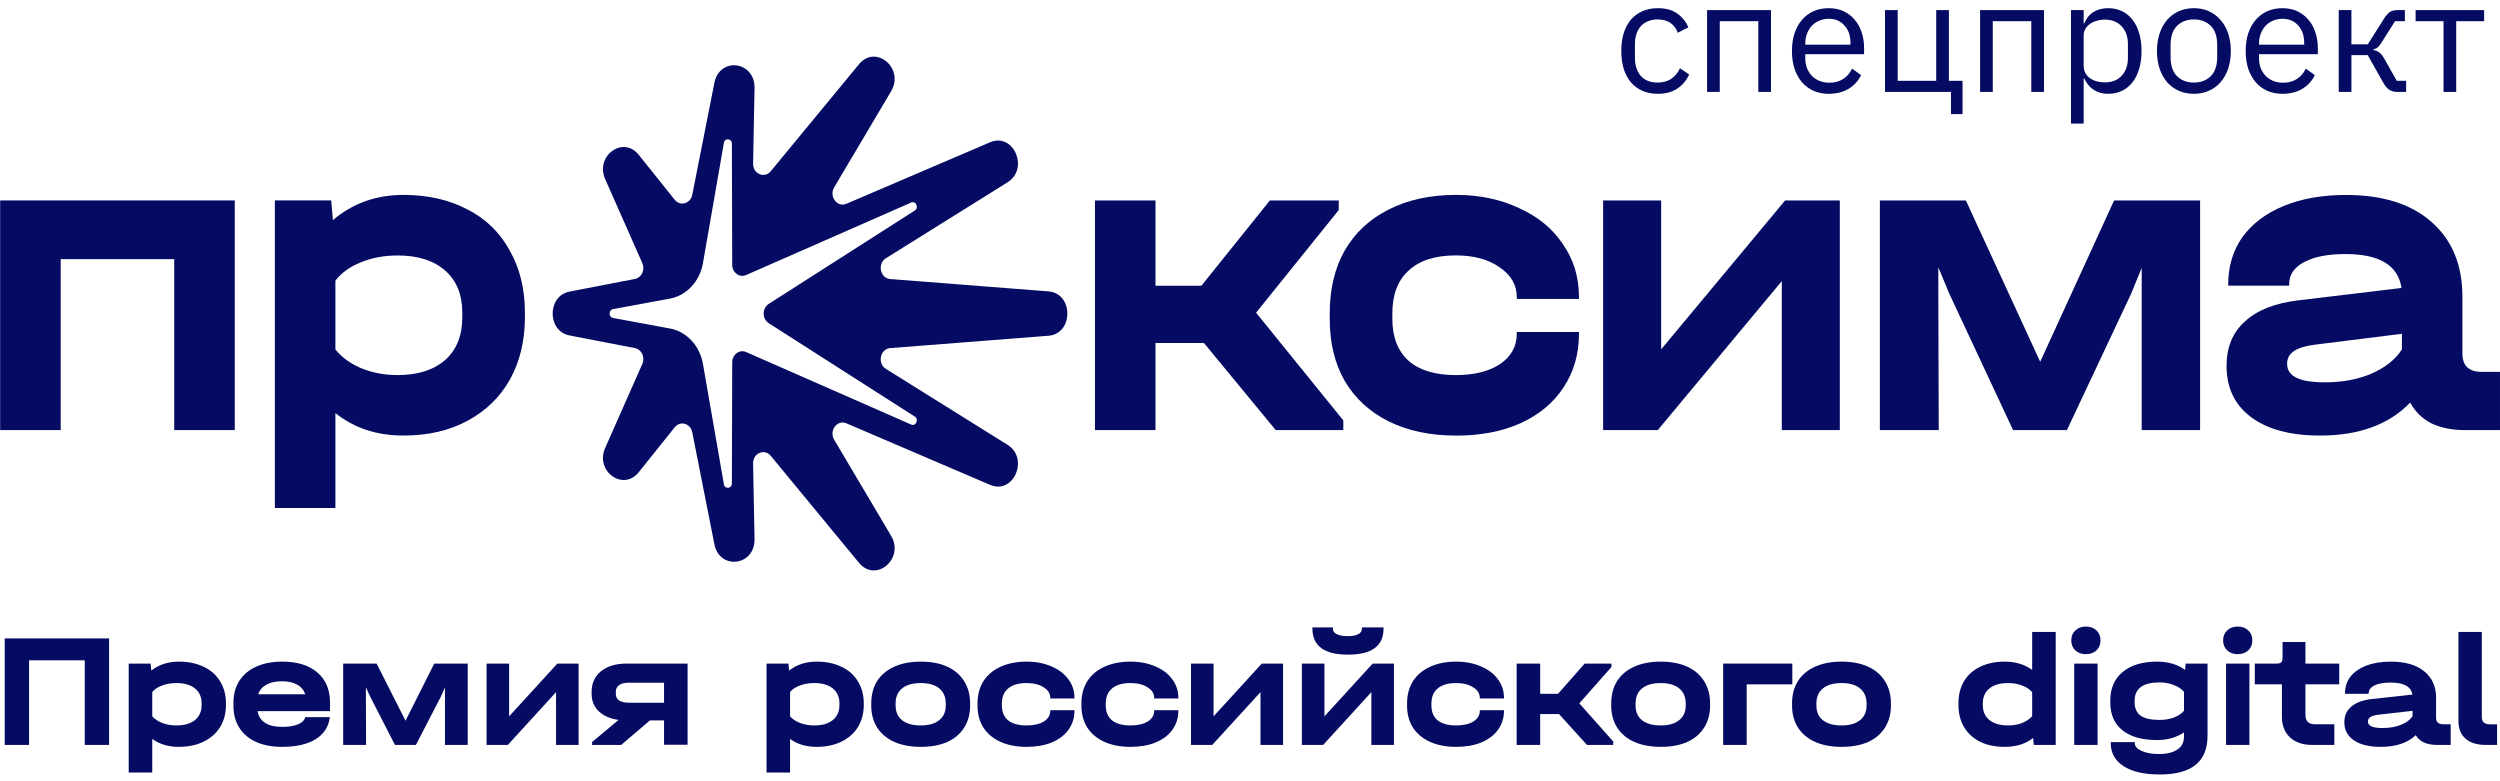 <svg width="272" height="85" viewBox="0 0 272 85" fill="none" xmlns="http://www.w3.org/2000/svg">
<path d="M265.855 2.305L262.818 2.305V1.098L270.272 1.098V2.305H267.235V10H265.855V2.305Z" fill="#050B63"/>
<path d="M254.454 1.098L255.834 1.098V4.824H257.611L259.337 2.098C259.463 1.891 259.584 1.724 259.699 1.598C259.814 1.46 259.929 1.356 260.044 1.287C260.159 1.218 260.28 1.172 260.406 1.149C260.533 1.115 260.677 1.098 260.838 1.098H261.648V2.305H260.579L259.181 4.514C259.089 4.663 259.009 4.784 258.94 4.876C258.871 4.968 258.802 5.048 258.733 5.117C258.664 5.175 258.589 5.227 258.508 5.273C258.428 5.307 258.33 5.342 258.215 5.376V5.445C258.457 5.48 258.664 5.56 258.836 5.687C259.02 5.802 259.21 6.032 259.406 6.377L260.769 8.792H261.787V10H260.786C260.487 10 260.211 9.925 259.958 9.776C259.716 9.615 259.48 9.327 259.25 8.913L257.611 5.997L255.834 5.997V10H254.454V1.098Z" fill="#050B63"/>
<path d="M248.333 10.207C247.723 10.207 247.171 10.098 246.676 9.879C246.193 9.661 245.774 9.35 245.417 8.948C245.072 8.533 244.802 8.045 244.606 7.481C244.422 6.906 244.33 6.262 244.33 5.549C244.33 4.847 244.422 4.209 244.606 3.634C244.802 3.059 245.072 2.57 245.417 2.167C245.774 1.753 246.193 1.437 246.676 1.218C247.171 1 247.723 0.891 248.333 0.891C248.931 0.891 249.466 1 249.937 1.218C250.409 1.437 250.811 1.742 251.145 2.133C251.478 2.512 251.732 2.967 251.904 3.496C252.088 4.025 252.18 4.606 252.18 5.238V5.894L245.779 5.894V6.308C245.779 6.687 245.837 7.044 245.952 7.378C246.078 7.7 246.251 7.981 246.469 8.223C246.699 8.464 246.976 8.654 247.298 8.792C247.631 8.93 248.005 8.999 248.419 8.999C248.983 8.999 249.471 8.867 249.885 8.602C250.311 8.338 250.639 7.958 250.869 7.464L251.852 8.171C251.565 8.781 251.116 9.275 250.507 9.655C249.897 10.023 249.172 10.207 248.333 10.207ZM248.333 2.046C247.953 2.046 247.608 2.115 247.298 2.253C246.987 2.38 246.717 2.564 246.487 2.806C246.268 3.047 246.096 3.335 245.969 3.668C245.843 3.99 245.779 4.347 245.779 4.738V4.859L250.696 4.859V4.669C250.696 3.875 250.478 3.243 250.041 2.771C249.615 2.288 249.046 2.046 248.333 2.046Z" fill="#050B63"/>
<path d="M238.696 10.207C238.098 10.207 237.551 10.098 237.057 9.879C236.562 9.661 236.137 9.35 235.78 8.948C235.435 8.533 235.165 8.045 234.969 7.481C234.774 6.906 234.676 6.262 234.676 5.549C234.676 4.847 234.774 4.209 234.969 3.634C235.165 3.059 235.435 2.57 235.78 2.167C236.137 1.753 236.562 1.437 237.057 1.218C237.551 1 238.098 0.891 238.696 0.891C239.294 0.891 239.834 1 240.317 1.218C240.812 1.437 241.238 1.753 241.594 2.167C241.951 2.57 242.227 3.059 242.422 3.634C242.618 4.209 242.716 4.847 242.716 5.549C242.716 6.262 242.618 6.906 242.422 7.481C242.227 8.045 241.951 8.533 241.594 8.948C241.238 9.35 240.812 9.661 240.317 9.879C239.834 10.098 239.294 10.207 238.696 10.207ZM238.696 8.982C239.443 8.982 240.053 8.752 240.524 8.292C240.996 7.832 241.232 7.13 241.232 6.187V4.91C241.232 3.967 240.996 3.266 240.524 2.806C240.053 2.345 239.443 2.115 238.696 2.115C237.948 2.115 237.338 2.345 236.867 2.806C236.395 3.266 236.16 3.967 236.16 4.91V6.187C236.16 7.13 236.395 7.832 236.867 8.292C237.338 8.752 237.948 8.982 238.696 8.982Z" fill="#050B63"/>
<path d="M225.323 1.098L226.703 1.098V2.547H226.772C227.003 1.983 227.336 1.569 227.773 1.305C228.222 1.029 228.757 0.891 229.378 0.891C229.93 0.891 230.43 1 230.879 1.218C231.327 1.437 231.707 1.747 232.017 2.15C232.339 2.553 232.581 3.041 232.742 3.616C232.914 4.192 233.001 4.836 233.001 5.549C233.001 6.262 232.914 6.906 232.742 7.481C232.581 8.056 232.339 8.545 232.017 8.948C231.707 9.35 231.327 9.661 230.879 9.879C230.43 10.098 229.93 10.207 229.378 10.207C228.17 10.207 227.302 9.655 226.772 8.551H226.703V13.45H225.323V1.098ZM228.998 8.965C229.78 8.965 230.396 8.723 230.844 8.24C231.293 7.746 231.517 7.101 231.517 6.308V4.79C231.517 3.996 231.293 3.358 230.844 2.875C230.396 2.38 229.78 2.133 228.998 2.133C228.688 2.133 228.388 2.179 228.101 2.271C227.825 2.351 227.583 2.466 227.376 2.616C227.169 2.765 227.003 2.949 226.876 3.168C226.761 3.375 226.703 3.599 226.703 3.841V7.153C226.703 7.441 226.761 7.7 226.876 7.93C227.003 8.148 227.169 8.338 227.376 8.499C227.583 8.648 227.825 8.764 228.101 8.844C228.388 8.925 228.688 8.965 228.998 8.965Z" fill="#050B63"/>
<path d="M215.434 1.098L222.386 1.098V10H221.006V2.305L216.814 2.305V10H215.434V1.098Z" fill="#050B63"/>
<path d="M212.266 10L205.088 10V1.098L206.469 1.098V8.792H210.661V1.098L212.041 1.098V8.792L213.525 8.792V12.415H212.266V10Z" fill="#050B63"/>
<path d="M198.967 10.207C198.357 10.207 197.805 10.098 197.311 9.879C196.828 9.661 196.408 9.35 196.051 8.948C195.706 8.533 195.436 8.045 195.24 7.481C195.056 6.906 194.964 6.262 194.964 5.549C194.964 4.847 195.056 4.209 195.24 3.634C195.436 3.059 195.706 2.57 196.051 2.167C196.408 1.753 196.828 1.437 197.311 1.218C197.805 1 198.357 0.891 198.967 0.891C199.565 0.891 200.1 1 200.571 1.218C201.043 1.437 201.446 1.742 201.779 2.133C202.113 2.512 202.366 2.967 202.538 3.496C202.722 4.025 202.814 4.606 202.814 5.238V5.894L196.414 5.894V6.308C196.414 6.687 196.471 7.044 196.586 7.378C196.713 7.7 196.885 7.981 197.104 8.223C197.334 8.464 197.61 8.654 197.932 8.792C198.265 8.93 198.639 8.999 199.053 8.999C199.617 8.999 200.106 8.867 200.52 8.602C200.945 8.338 201.273 7.958 201.503 7.464L202.487 8.171C202.199 8.781 201.75 9.275 201.141 9.655C200.531 10.023 199.807 10.207 198.967 10.207ZM198.967 2.046C198.587 2.046 198.242 2.115 197.932 2.253C197.621 2.38 197.351 2.564 197.121 2.806C196.902 3.047 196.73 3.335 196.603 3.668C196.477 3.99 196.414 4.347 196.414 4.738V4.859L201.331 4.859V4.669C201.331 3.875 201.112 3.243 200.675 2.771C200.249 2.288 199.68 2.046 198.967 2.046Z" fill="#050B63"/>
<path d="M185.73 1.098L192.683 1.098V10H191.303V2.305L187.11 2.305V10H185.73V1.098Z" fill="#050B63"/>
<path d="M180.366 10.207C179.744 10.207 179.187 10.098 178.692 9.879C178.197 9.661 177.778 9.35 177.433 8.948C177.099 8.545 176.84 8.056 176.656 7.481C176.484 6.906 176.397 6.262 176.397 5.549C176.397 4.836 176.484 4.192 176.656 3.616C176.84 3.041 177.099 2.553 177.433 2.15C177.778 1.747 178.197 1.437 178.692 1.218C179.187 1 179.744 0.891 180.366 0.891C181.251 0.891 181.959 1.086 182.488 1.477C183.028 1.857 183.431 2.357 183.695 2.978L182.539 3.565C182.378 3.105 182.114 2.748 181.746 2.495C181.378 2.242 180.918 2.115 180.366 2.115C179.952 2.115 179.589 2.184 179.279 2.322C178.968 2.449 178.709 2.633 178.502 2.875C178.295 3.105 178.14 3.386 178.036 3.72C177.933 4.042 177.881 4.399 177.881 4.79V6.308C177.881 7.09 178.088 7.734 178.502 8.24C178.928 8.735 179.549 8.982 180.366 8.982C181.481 8.982 182.286 8.464 182.781 7.429L183.782 8.102C183.494 8.746 183.063 9.258 182.488 9.638C181.924 10.017 181.217 10.207 180.366 10.207Z" fill="#050B63"/>
<path fill-rule="evenodd" clip-rule="evenodd" d="M61.954 36.495C59.52 36.028 59.52 32.2 61.954 31.728L69.085 30.349C69.805 30.21 70.209 29.354 69.887 28.632L65.844 19.49C64.719 16.952 67.797 14.722 69.493 16.842L73.409 21.734C74.007 22.481 75.127 22.162 75.318 21.192L77.725 9.014C78.291 6.147 82.149 6.645 82.094 9.576L81.936 17.793C81.913 18.913 83.173 19.46 83.858 18.629L93.459 6.988C95.281 4.779 98.436 7.426 96.954 9.929L90.757 20.386C90.172 21.371 91.084 22.6 92.085 22.172L107.724 15.479C110.277 14.389 112.004 18.35 109.624 19.833L96.383 28.1C95.435 28.692 95.762 30.274 96.85 30.359L114.075 31.703C116.813 31.917 116.813 36.316 114.075 36.53L96.85 37.874C95.762 37.959 95.431 39.541 96.383 40.133L109.624 48.4C112.004 49.888 110.277 53.849 107.724 52.754L92.085 46.056C91.084 45.628 90.172 46.857 90.757 47.842L96.954 58.298C98.436 60.797 95.286 63.449 93.459 61.235L83.858 49.594C83.173 48.763 81.913 49.31 81.936 50.43L82.094 58.647C82.153 61.578 78.291 62.076 77.725 59.209L75.318 47.031C75.127 46.061 74.007 45.742 73.409 46.489L69.493 51.381C67.797 53.501 64.719 51.266 65.844 48.733L69.887 39.591C70.204 38.869 69.805 38.013 69.085 37.874L61.954 36.495ZM66.338 34.002C66.374 33.828 66.492 33.673 66.696 33.634L72.888 32.489C74.701 32.156 76.138 30.613 76.483 28.622L78.758 15.548C78.858 14.971 79.629 15.051 79.629 15.638L79.665 28.806C79.665 29.662 80.454 30.244 81.174 29.926L99.143 22.033C99.651 21.809 100 22.6 99.529 22.904L83.636 33.066C82.906 33.534 82.906 34.694 83.636 35.162L99.529 45.324C100 45.628 99.651 46.414 99.143 46.195L81.174 38.302C80.454 37.983 79.669 38.571 79.665 39.422L79.629 52.59C79.629 53.177 78.858 53.257 78.758 52.68L76.483 39.606C76.138 37.615 74.701 36.072 72.888 35.739L66.696 34.594C66.41 34.539 66.288 34.256 66.338 34.007V34.002Z" fill="#050B63"/>
<path fill-rule="evenodd" clip-rule="evenodd" d="M50.888 22.803C48.889 21.738 46.559 21.206 43.893 21.206C40.924 21.206 38.367 22.122 36.219 23.948L36.038 21.803H29.904V55.267H36.491V44.945C38.522 46.572 40.988 47.388 43.893 47.388C46.559 47.388 48.875 46.856 50.843 45.791C52.842 44.726 54.387 43.233 55.475 41.302C56.563 39.341 57.112 37.082 57.112 34.519V34.021C57.112 31.463 56.568 29.218 55.475 27.287C54.414 25.326 52.887 23.828 50.888 22.798V22.803ZM48.435 29.437C49.678 30.532 50.298 32.065 50.298 34.026V34.524C50.298 36.519 49.678 38.062 48.435 39.162C47.193 40.257 45.466 40.809 43.259 40.809C41.835 40.809 40.516 40.56 39.306 40.063C38.123 39.565 37.184 38.883 36.491 38.017V30.537C37.157 29.671 38.082 29.009 39.261 28.541C40.471 28.044 41.804 27.795 43.259 27.795C45.471 27.795 47.193 28.343 48.435 29.442V29.437Z" fill="#050B63"/>
<path d="M25.542 21.808V46.792H18.955V28.194H6.603V46.792H0.016V21.808H25.542Z" fill="#050B63"/>
<path d="M158.392 47.392C155.604 47.392 153.17 46.874 151.08 45.844C149.022 44.814 147.431 43.351 146.311 41.455C145.223 39.559 144.675 37.314 144.675 34.721V34.074C144.675 31.447 145.219 29.172 146.311 27.241C147.431 25.315 149.022 23.832 151.08 22.802C153.17 21.737 155.609 21.204 158.392 21.204C160.967 21.204 163.265 21.687 165.296 22.653C167.354 23.583 168.945 24.897 170.064 26.594C171.216 28.256 171.792 30.167 171.792 32.327V32.526H165.024V32.327C165.024 30.999 164.403 29.919 163.161 29.087C161.95 28.221 160.359 27.789 158.392 27.789C156.153 27.789 154.439 28.336 153.26 29.436C152.077 30.501 151.488 32.064 151.488 34.124V34.671C151.488 36.667 152.077 38.195 153.26 39.26C154.439 40.29 156.153 40.808 158.392 40.808C160.391 40.808 161.996 40.41 163.206 39.613C164.416 38.782 165.024 37.687 165.024 36.324V36.125H171.792V36.324C171.792 38.518 171.229 40.464 170.11 42.156C169.022 43.819 167.458 45.118 165.432 46.048C163.433 46.944 161.084 47.397 158.392 47.397V47.392Z" fill="#050B63"/>
<path fill-rule="evenodd" clip-rule="evenodd" d="M271.999 40.456V46.792H268.136C266.745 46.792 265.534 46.543 264.501 46.045C263.504 45.513 262.747 44.766 262.23 43.801C259.927 46.194 256.659 47.389 252.42 47.389C249.211 47.389 246.713 46.722 244.927 45.393C243.141 44.064 242.248 42.203 242.248 39.809C242.248 37.779 242.914 36.166 244.247 34.972C245.58 33.743 247.515 32.976 250.063 32.678L261.282 31.329C260.92 28.87 258.889 27.641 255.194 27.641C253.254 27.641 251.745 27.94 250.652 28.537C249.592 29.104 249.061 29.901 249.061 30.931V31.08H242.429V30.931C242.429 28.97 242.946 27.258 243.975 25.795C245.036 24.332 246.536 23.202 248.472 22.406C250.412 21.609 252.665 21.211 255.24 21.211C259.238 21.211 262.339 22.192 264.551 24.152C266.79 26.113 267.91 28.826 267.91 32.279V38.461C267.91 39.789 268.608 40.456 269.999 40.456H271.999ZM252.878 41.601C254.818 41.601 256.527 41.287 258.009 40.655C259.524 39.988 260.63 39.108 261.328 38.013V36.316L251.79 37.51C250.788 37.644 250.049 37.873 249.564 38.207C249.51 38.242 249.46 38.281 249.41 38.321C249.374 38.351 249.342 38.381 249.311 38.411C249.247 38.471 249.193 38.535 249.143 38.6C249.016 38.769 248.925 38.963 248.88 39.177C248.866 39.237 248.857 39.297 248.848 39.356C248.844 39.396 248.839 39.436 248.839 39.481C248.839 39.521 248.839 39.56 248.839 39.6C248.839 40.929 250.185 41.596 252.883 41.596L252.878 41.601Z" fill="#050B63"/>
<path d="M239.371 46.792V21.808H230.015L221.973 39.361L213.886 21.808H204.53V46.792H210.935L210.89 32.13V29.089L212.073 31.931L219.022 46.792H224.883L231.878 31.931L233.016 29.139V46.792H239.375H239.371Z" fill="#050B63"/>
<path d="M180.734 38.013V21.808H174.42V46.792H180.367L193.858 30.587V46.792H200.172V21.808H194.22L180.73 38.013H180.734Z" fill="#050B63"/>
<path d="M146.153 45.747V46.792H138.796L130.986 37.316H125.718V46.792H119.132V21.808H125.718V31.085H130.714L138.162 21.808H145.655V22.854L136.661 34.021L146.153 45.742V45.747Z" fill="#050B63"/>
<path d="M270.447 81.047C269.505 81.047 268.775 80.823 268.257 80.376C267.739 79.916 267.479 79.281 267.479 78.468V68.752H270.023V78.009C270.023 78.279 270.094 78.48 270.235 78.609C270.377 78.739 270.606 78.804 270.924 78.804H271.684V81.047H270.447Z" fill="#050B63"/>
<path d="M266.635 78.803V81.047H265.133C264.592 81.047 264.121 80.959 263.72 80.782C263.332 80.594 263.037 80.329 262.837 79.987C261.942 80.835 260.67 81.259 259.021 81.259C257.773 81.259 256.801 81.023 256.107 80.552C255.412 80.081 255.064 79.422 255.064 78.574C255.064 77.856 255.324 77.284 255.842 76.86C256.36 76.425 257.114 76.154 258.103 76.048L262.466 75.571C262.325 74.7 261.536 74.264 260.099 74.264C259.345 74.264 258.756 74.37 258.332 74.582C257.92 74.782 257.714 75.064 257.714 75.43V75.483H255.135V75.43C255.135 74.735 255.335 74.128 255.736 73.61C256.148 73.092 256.731 72.692 257.484 72.409C258.238 72.126 259.116 71.985 260.117 71.985C261.671 71.985 262.878 72.332 263.738 73.027C264.609 73.722 265.045 74.682 265.045 75.906V78.097C265.045 78.568 265.316 78.803 265.858 78.803H266.635ZM259.198 79.21C259.952 79.21 260.617 79.098 261.194 78.874C261.783 78.639 262.213 78.327 262.484 77.938V77.337L258.774 77.761C258.385 77.808 258.097 77.891 257.908 78.009C257.72 78.126 257.626 78.291 257.626 78.503C257.626 78.974 258.15 79.21 259.198 79.21Z" fill="#050B63"/>
<path d="M250.833 74.458V77.814C250.833 78.132 250.921 78.38 251.098 78.556C251.287 78.721 251.552 78.803 251.893 78.803H253.977V81.047H251.557C250.545 81.047 249.744 80.776 249.155 80.234C248.566 79.681 248.272 78.933 248.272 77.991V74.458H245.322V72.197H247.689C247.936 72.197 248.107 72.15 248.201 72.056C248.295 71.961 248.342 71.791 248.342 71.543V69.847H250.833V72.197H254.507V74.458H250.833Z" fill="#050B63"/>
<path d="M244.737 72.197V81.047H242.193V72.197H244.737ZM243.465 71.172C242.994 71.172 242.611 71.037 242.317 70.766C242.022 70.484 241.875 70.118 241.875 69.671C241.875 69.223 242.022 68.864 242.317 68.593C242.611 68.311 242.994 68.169 243.465 68.169C243.948 68.169 244.33 68.311 244.613 68.593C244.907 68.864 245.055 69.223 245.055 69.671C245.055 70.118 244.907 70.484 244.613 70.766C244.319 71.037 243.936 71.172 243.465 71.172Z" fill="#050B63"/>
<path d="M240.179 72.197V80.058C240.179 82.884 238.43 84.285 234.933 84.262C233.272 84.262 231.977 83.962 231.047 83.361C230.116 82.76 229.651 81.924 229.651 80.853V80.747H232.266V80.853C232.266 81.194 232.513 81.477 233.007 81.701C233.502 81.924 234.126 82.036 234.88 82.036C235.775 82.036 236.452 81.871 236.911 81.542C237.382 81.224 237.618 80.758 237.618 80.146V79.687C236.794 80.24 235.822 80.517 234.703 80.517C233.066 80.517 231.806 80.164 230.923 79.457C230.04 78.751 229.598 77.738 229.598 76.419V76.242C229.598 74.9 230.046 73.857 230.941 73.115C231.836 72.362 233.09 71.985 234.703 71.985C235.904 71.985 236.917 72.285 237.742 72.886L237.795 72.197H240.179ZM234.968 78.327C235.533 78.327 236.052 78.238 236.523 78.062C236.994 77.885 237.359 77.644 237.618 77.337V75.271C237.359 74.964 236.988 74.717 236.505 74.529C236.034 74.34 235.522 74.246 234.968 74.246C233.155 74.246 232.248 74.911 232.248 76.242V76.419C232.248 77.067 232.466 77.549 232.901 77.867C233.349 78.174 234.038 78.327 234.968 78.327Z" fill="#050B63"/>
<path d="M228.218 72.197V81.047H225.674V72.197H228.218ZM226.946 71.172C226.475 71.172 226.092 71.037 225.798 70.766C225.504 70.484 225.356 70.118 225.356 69.671C225.356 69.223 225.504 68.864 225.798 68.593C226.092 68.311 226.475 68.169 226.946 68.169C227.429 68.169 227.812 68.311 228.094 68.593C228.389 68.864 228.536 69.223 228.536 69.671C228.536 70.118 228.389 70.484 228.094 70.766C227.8 71.037 227.417 71.172 226.946 71.172Z" fill="#050B63"/>
<path d="M223.661 68.752V81.047H221.276L221.206 80.287C220.393 80.935 219.363 81.259 218.115 81.259C217.09 81.259 216.201 81.076 215.447 80.711C214.693 80.335 214.111 79.805 213.698 79.121C213.286 78.427 213.08 77.62 213.08 76.701V76.525C213.08 75.606 213.28 74.805 213.681 74.122C214.093 73.439 214.676 72.915 215.429 72.55C216.195 72.173 217.09 71.985 218.115 71.985C219.28 71.985 220.275 72.285 221.1 72.886V68.752H223.661ZM218.485 78.927C219.039 78.927 219.545 78.839 220.005 78.662C220.464 78.474 220.829 78.227 221.1 77.92V75.306C220.841 75 220.476 74.758 220.005 74.582C219.545 74.405 219.039 74.317 218.485 74.317C217.614 74.317 216.937 74.511 216.454 74.9C215.971 75.288 215.73 75.83 215.73 76.525V76.701C215.73 77.408 215.971 77.956 216.454 78.344C216.937 78.733 217.614 78.927 218.485 78.927Z" fill="#050B63"/>
<path d="M200.38 81.259C199.273 81.259 198.313 81.082 197.501 80.729C196.688 80.364 196.064 79.846 195.628 79.174C195.192 78.492 194.975 77.691 194.975 76.772V76.543C194.975 75.6 195.187 74.788 195.611 74.105C196.046 73.422 196.67 72.898 197.483 72.533C198.296 72.168 199.261 71.985 200.38 71.985C201.487 71.985 202.441 72.168 203.242 72.533C204.042 72.898 204.655 73.422 205.079 74.105C205.515 74.788 205.732 75.6 205.732 76.543V76.772C205.732 77.691 205.515 78.492 205.079 79.174C204.655 79.846 204.042 80.364 203.242 80.729C202.441 81.082 201.487 81.259 200.38 81.259ZM200.362 78.927C201.222 78.927 201.887 78.739 202.358 78.362C202.841 77.985 203.083 77.449 203.083 76.754V76.56C203.083 75.842 202.847 75.288 202.376 74.9C201.905 74.511 201.234 74.317 200.362 74.317C199.479 74.317 198.802 74.511 198.331 74.9C197.86 75.276 197.624 75.83 197.624 76.56V76.754C197.624 77.449 197.86 77.985 198.331 78.362C198.814 78.739 199.491 78.927 200.362 78.927Z" fill="#050B63"/>
<path d="M195.005 72.197V74.458H190.041V81.047H187.48V72.197H195.005Z" fill="#050B63"/>
<path d="M180.705 81.259C179.598 81.259 178.638 81.082 177.825 80.729C177.013 80.364 176.389 79.846 175.953 79.174C175.517 78.492 175.299 77.691 175.299 76.772V76.543C175.299 75.6 175.511 74.788 175.935 74.105C176.371 73.422 176.995 72.898 177.808 72.533C178.62 72.168 179.586 71.985 180.705 71.985C181.812 71.985 182.766 72.168 183.566 72.533C184.367 72.898 184.98 73.422 185.404 74.105C185.839 74.788 186.057 75.6 186.057 76.543V76.772C186.057 77.691 185.839 78.492 185.404 79.174C184.98 79.846 184.367 80.364 183.566 80.729C182.766 81.082 181.812 81.259 180.705 81.259ZM180.687 78.927C181.547 78.927 182.212 78.739 182.683 78.362C183.166 77.985 183.407 77.449 183.407 76.754V76.56C183.407 75.842 183.172 75.288 182.701 74.9C182.23 74.511 181.558 74.317 180.687 74.317C179.804 74.317 179.127 74.511 178.656 74.9C178.185 75.276 177.949 75.83 177.949 76.56V76.754C177.949 77.449 178.185 77.985 178.656 78.362C179.138 78.739 179.816 78.927 180.687 78.927Z" fill="#050B63"/>
<path d="M175.521 80.676V81.047H172.659L169.621 77.691H167.572V81.047H165.01V72.197H167.572V75.483H169.515L172.412 72.197H175.326V72.568L171.829 76.525L175.521 80.676Z" fill="#050B63"/>
<path d="M158.423 81.259C157.339 81.259 156.391 81.076 155.579 80.711C154.778 80.346 154.16 79.828 153.724 79.157C153.3 78.486 153.088 77.691 153.088 76.772V76.543C153.088 75.612 153.3 74.805 153.724 74.122C154.16 73.439 154.778 72.915 155.579 72.55C156.391 72.173 157.339 71.985 158.423 71.985C159.424 71.985 160.319 72.156 161.108 72.497C161.908 72.827 162.527 73.292 162.962 73.893C163.41 74.482 163.634 75.159 163.634 75.924V75.995H161.002V75.924C161.002 75.453 160.76 75.07 160.277 74.776C159.806 74.47 159.188 74.317 158.423 74.317C157.551 74.317 156.886 74.511 156.427 74.9C155.967 75.276 155.738 75.83 155.738 76.56V76.754C155.738 77.461 155.967 78.003 156.427 78.38C156.886 78.745 157.551 78.927 158.423 78.927C159.2 78.927 159.824 78.786 160.295 78.503C160.766 78.209 161.002 77.82 161.002 77.337V77.267H163.634V77.337C163.634 78.115 163.416 78.803 162.98 79.404C162.556 79.993 161.95 80.452 161.161 80.782C160.383 81.1 159.471 81.259 158.423 81.259Z" fill="#050B63"/>
<path d="M144.098 72.197V77.938L149.345 72.197H151.659V81.047H149.204V75.306L143.957 81.047H141.643V72.197H144.098ZM146.66 71.225C145.376 71.225 144.411 70.99 143.763 70.519C143.115 70.036 142.791 69.329 142.791 68.399V68.258H145.017V68.399C145.017 68.658 145.158 68.858 145.441 69C145.724 69.141 146.13 69.212 146.66 69.212C147.143 69.212 147.514 69.141 147.773 69C148.044 68.858 148.179 68.658 148.179 68.399V68.258H150.528V68.399C150.528 70.283 149.239 71.225 146.66 71.225Z" fill="#050B63"/>
<path d="M132.035 72.197V77.938L137.282 72.197H139.596V81.047H137.141V75.306L131.894 81.047H129.58V72.197H132.035Z" fill="#050B63"/>
<path d="M122.992 81.259C121.909 81.259 120.961 81.076 120.148 80.711C119.348 80.346 118.729 79.828 118.294 79.157C117.87 78.486 117.658 77.691 117.658 76.772V76.543C117.658 75.612 117.87 74.805 118.294 74.122C118.729 73.439 119.348 72.915 120.148 72.55C120.961 72.173 121.909 71.985 122.992 71.985C123.993 71.985 124.888 72.156 125.677 72.497C126.478 72.827 127.097 73.292 127.532 73.893C127.98 74.482 128.204 75.159 128.204 75.924V75.995H125.571V75.924C125.571 75.453 125.33 75.07 124.847 74.776C124.376 74.47 123.758 74.317 122.992 74.317C122.121 74.317 121.456 74.511 120.996 74.9C120.537 75.276 120.307 75.83 120.307 76.56V76.754C120.307 77.461 120.537 78.003 120.996 78.38C121.456 78.745 122.121 78.927 122.992 78.927C123.77 78.927 124.394 78.786 124.865 78.503C125.336 78.209 125.571 77.82 125.571 77.337V77.267H128.204V77.337C128.204 78.115 127.986 78.803 127.55 79.404C127.126 79.993 126.519 80.452 125.73 80.782C124.953 81.1 124.041 81.259 122.992 81.259Z" fill="#050B63"/>
<path d="M111.689 81.259C110.605 81.259 109.657 81.076 108.845 80.711C108.044 80.346 107.426 79.828 106.99 79.157C106.566 78.486 106.354 77.691 106.354 76.772V76.543C106.354 75.612 106.566 74.805 106.99 74.122C107.426 73.439 108.044 72.915 108.845 72.55C109.657 72.173 110.605 71.985 111.689 71.985C112.69 71.985 113.585 72.156 114.374 72.497C115.175 72.827 115.793 73.292 116.229 73.893C116.676 74.482 116.9 75.159 116.9 75.924V75.995H114.268V75.924C114.268 75.453 114.026 75.07 113.544 74.776C113.072 74.47 112.454 74.317 111.689 74.317C110.817 74.317 110.152 74.511 109.693 74.9C109.233 75.276 109.004 75.83 109.004 76.56V76.754C109.004 77.461 109.233 78.003 109.693 78.38C110.152 78.745 110.817 78.927 111.689 78.927C112.466 78.927 113.09 78.786 113.561 78.503C114.032 78.209 114.268 77.82 114.268 77.337V77.267H116.9V77.337C116.9 78.115 116.682 78.803 116.246 79.404C115.822 79.993 115.216 80.452 114.427 80.782C113.649 81.1 112.737 81.259 111.689 81.259Z" fill="#050B63"/>
<path d="M100.196 81.259C99.089 81.259 98.13 81.082 97.317 80.729C96.504 80.364 95.88 79.846 95.445 79.174C95.009 78.492 94.791 77.691 94.791 76.772V76.543C94.791 75.6 95.003 74.788 95.427 74.105C95.863 73.422 96.487 72.898 97.299 72.533C98.112 72.168 99.078 71.985 100.196 71.985C101.303 71.985 102.257 72.168 103.058 72.533C103.859 72.898 104.471 73.422 104.895 74.105C105.331 74.788 105.549 75.6 105.549 76.543V76.772C105.549 77.691 105.331 78.492 104.895 79.174C104.471 79.846 103.859 80.364 103.058 80.729C102.257 81.082 101.303 81.259 100.196 81.259ZM100.179 78.927C101.038 78.927 101.704 78.739 102.175 78.362C102.658 77.985 102.899 77.449 102.899 76.754V76.56C102.899 75.842 102.664 75.288 102.192 74.9C101.721 74.511 101.05 74.317 100.179 74.317C99.296 74.317 98.618 74.511 98.147 74.9C97.676 75.276 97.441 75.83 97.441 76.56V76.754C97.441 77.449 97.676 77.985 98.147 78.362C98.63 78.739 99.307 78.927 100.179 78.927Z" fill="#050B63"/>
<path d="M88.839 71.985C89.875 71.985 90.782 72.173 91.559 72.55C92.336 72.915 92.931 73.445 93.343 74.14C93.767 74.823 93.979 75.618 93.979 76.525V76.701C93.979 77.608 93.767 78.409 93.343 79.104C92.919 79.787 92.319 80.317 91.541 80.694C90.776 81.07 89.875 81.259 88.839 81.259C87.708 81.259 86.748 80.97 85.959 80.393V84.05H83.398V72.197H85.783L85.853 72.957C86.689 72.309 87.685 71.985 88.839 71.985ZM91.329 76.525C91.329 75.83 91.088 75.288 90.605 74.9C90.122 74.511 89.451 74.317 88.591 74.317C88.026 74.317 87.508 74.405 87.037 74.582C86.578 74.747 86.218 74.982 85.959 75.288V77.938C86.23 78.244 86.595 78.486 87.055 78.662C87.526 78.839 88.038 78.927 88.591 78.927C89.451 78.927 90.122 78.733 90.605 78.344C91.088 77.956 91.329 77.408 91.329 76.701V76.525Z" fill="#050B63"/>
<path d="M74.809 81.029H72.248V78.38H70.711L67.584 81.047H64.422V80.729L67.302 78.327C66.383 78.197 65.665 77.885 65.146 77.39C64.628 76.896 64.369 76.26 64.369 75.483V75.271C64.369 74.329 64.711 73.581 65.394 73.027C66.077 72.474 67.013 72.197 68.202 72.197H74.809V81.029ZM72.248 76.454V74.281H68.397C67.937 74.281 67.59 74.37 67.355 74.546C67.119 74.711 67.001 74.953 67.001 75.271V75.483C67.001 75.8 67.119 76.042 67.355 76.207C67.602 76.372 67.949 76.454 68.397 76.454H72.248Z" fill="#050B63"/>
<path d="M55.392 72.197V77.938L60.638 72.197H62.952V81.047H60.497V75.306L55.251 81.047H52.937V72.197H55.392Z" fill="#050B63"/>
<path d="M50.886 72.197V81.047H48.413V74.794L47.971 75.783L45.251 81.047H42.972L40.269 75.783L39.81 74.776V75.853L39.828 81.047H37.337V72.197H40.976L44.12 78.415L47.247 72.197H50.886Z" fill="#050B63"/>
<path d="M35.908 77.373H28.029C28.112 77.926 28.383 78.35 28.842 78.645C29.301 78.939 29.92 79.086 30.697 79.086C31.403 79.086 31.98 78.992 32.428 78.803C32.876 78.615 33.135 78.356 33.205 78.026H35.89C35.761 79.063 35.243 79.863 34.336 80.429C33.441 80.982 32.228 81.259 30.697 81.259C29.613 81.259 28.671 81.082 27.87 80.729C27.07 80.364 26.457 79.846 26.033 79.174C25.609 78.503 25.398 77.714 25.398 76.807V76.472C25.398 75.553 25.609 74.758 26.033 74.087C26.469 73.404 27.081 72.886 27.87 72.533C28.671 72.168 29.613 71.985 30.697 71.985C32.346 71.985 33.623 72.379 34.53 73.168C35.449 73.946 35.908 75.041 35.908 76.454V77.373ZM30.679 74.122C29.996 74.122 29.431 74.246 28.983 74.493C28.536 74.741 28.241 75.088 28.1 75.536H33.205C33.064 75.088 32.775 74.741 32.34 74.493C31.904 74.246 31.35 74.122 30.679 74.122Z" fill="#050B63"/>
<path d="M19.445 71.985C20.481 71.985 21.388 72.173 22.166 72.55C22.943 72.915 23.537 73.445 23.95 74.14C24.373 74.823 24.585 75.618 24.585 76.525V76.701C24.585 77.608 24.373 78.409 23.95 79.104C23.526 79.787 22.925 80.317 22.148 80.694C21.382 81.07 20.481 81.259 19.445 81.259C18.315 81.259 17.355 80.97 16.566 80.393V84.05H14.004V72.197H16.389L16.46 72.957C17.296 72.309 18.291 71.985 19.445 71.985ZM21.936 76.525C21.936 75.83 21.694 75.288 21.212 74.9C20.729 74.511 20.058 74.317 19.198 74.317C18.633 74.317 18.114 74.405 17.643 74.582C17.184 74.747 16.825 74.982 16.566 75.288V77.938C16.837 78.244 17.202 78.486 17.661 78.662C18.132 78.839 18.644 78.927 19.198 78.927C20.058 78.927 20.729 78.733 21.212 78.344C21.694 77.956 21.936 77.408 21.936 76.701V76.525Z" fill="#050B63"/>
<path d="M11.87 69.459V81.047H9.22V71.844H3.161V81.047H0.512V69.459H11.87Z" fill="#050B63"/>
</svg>
